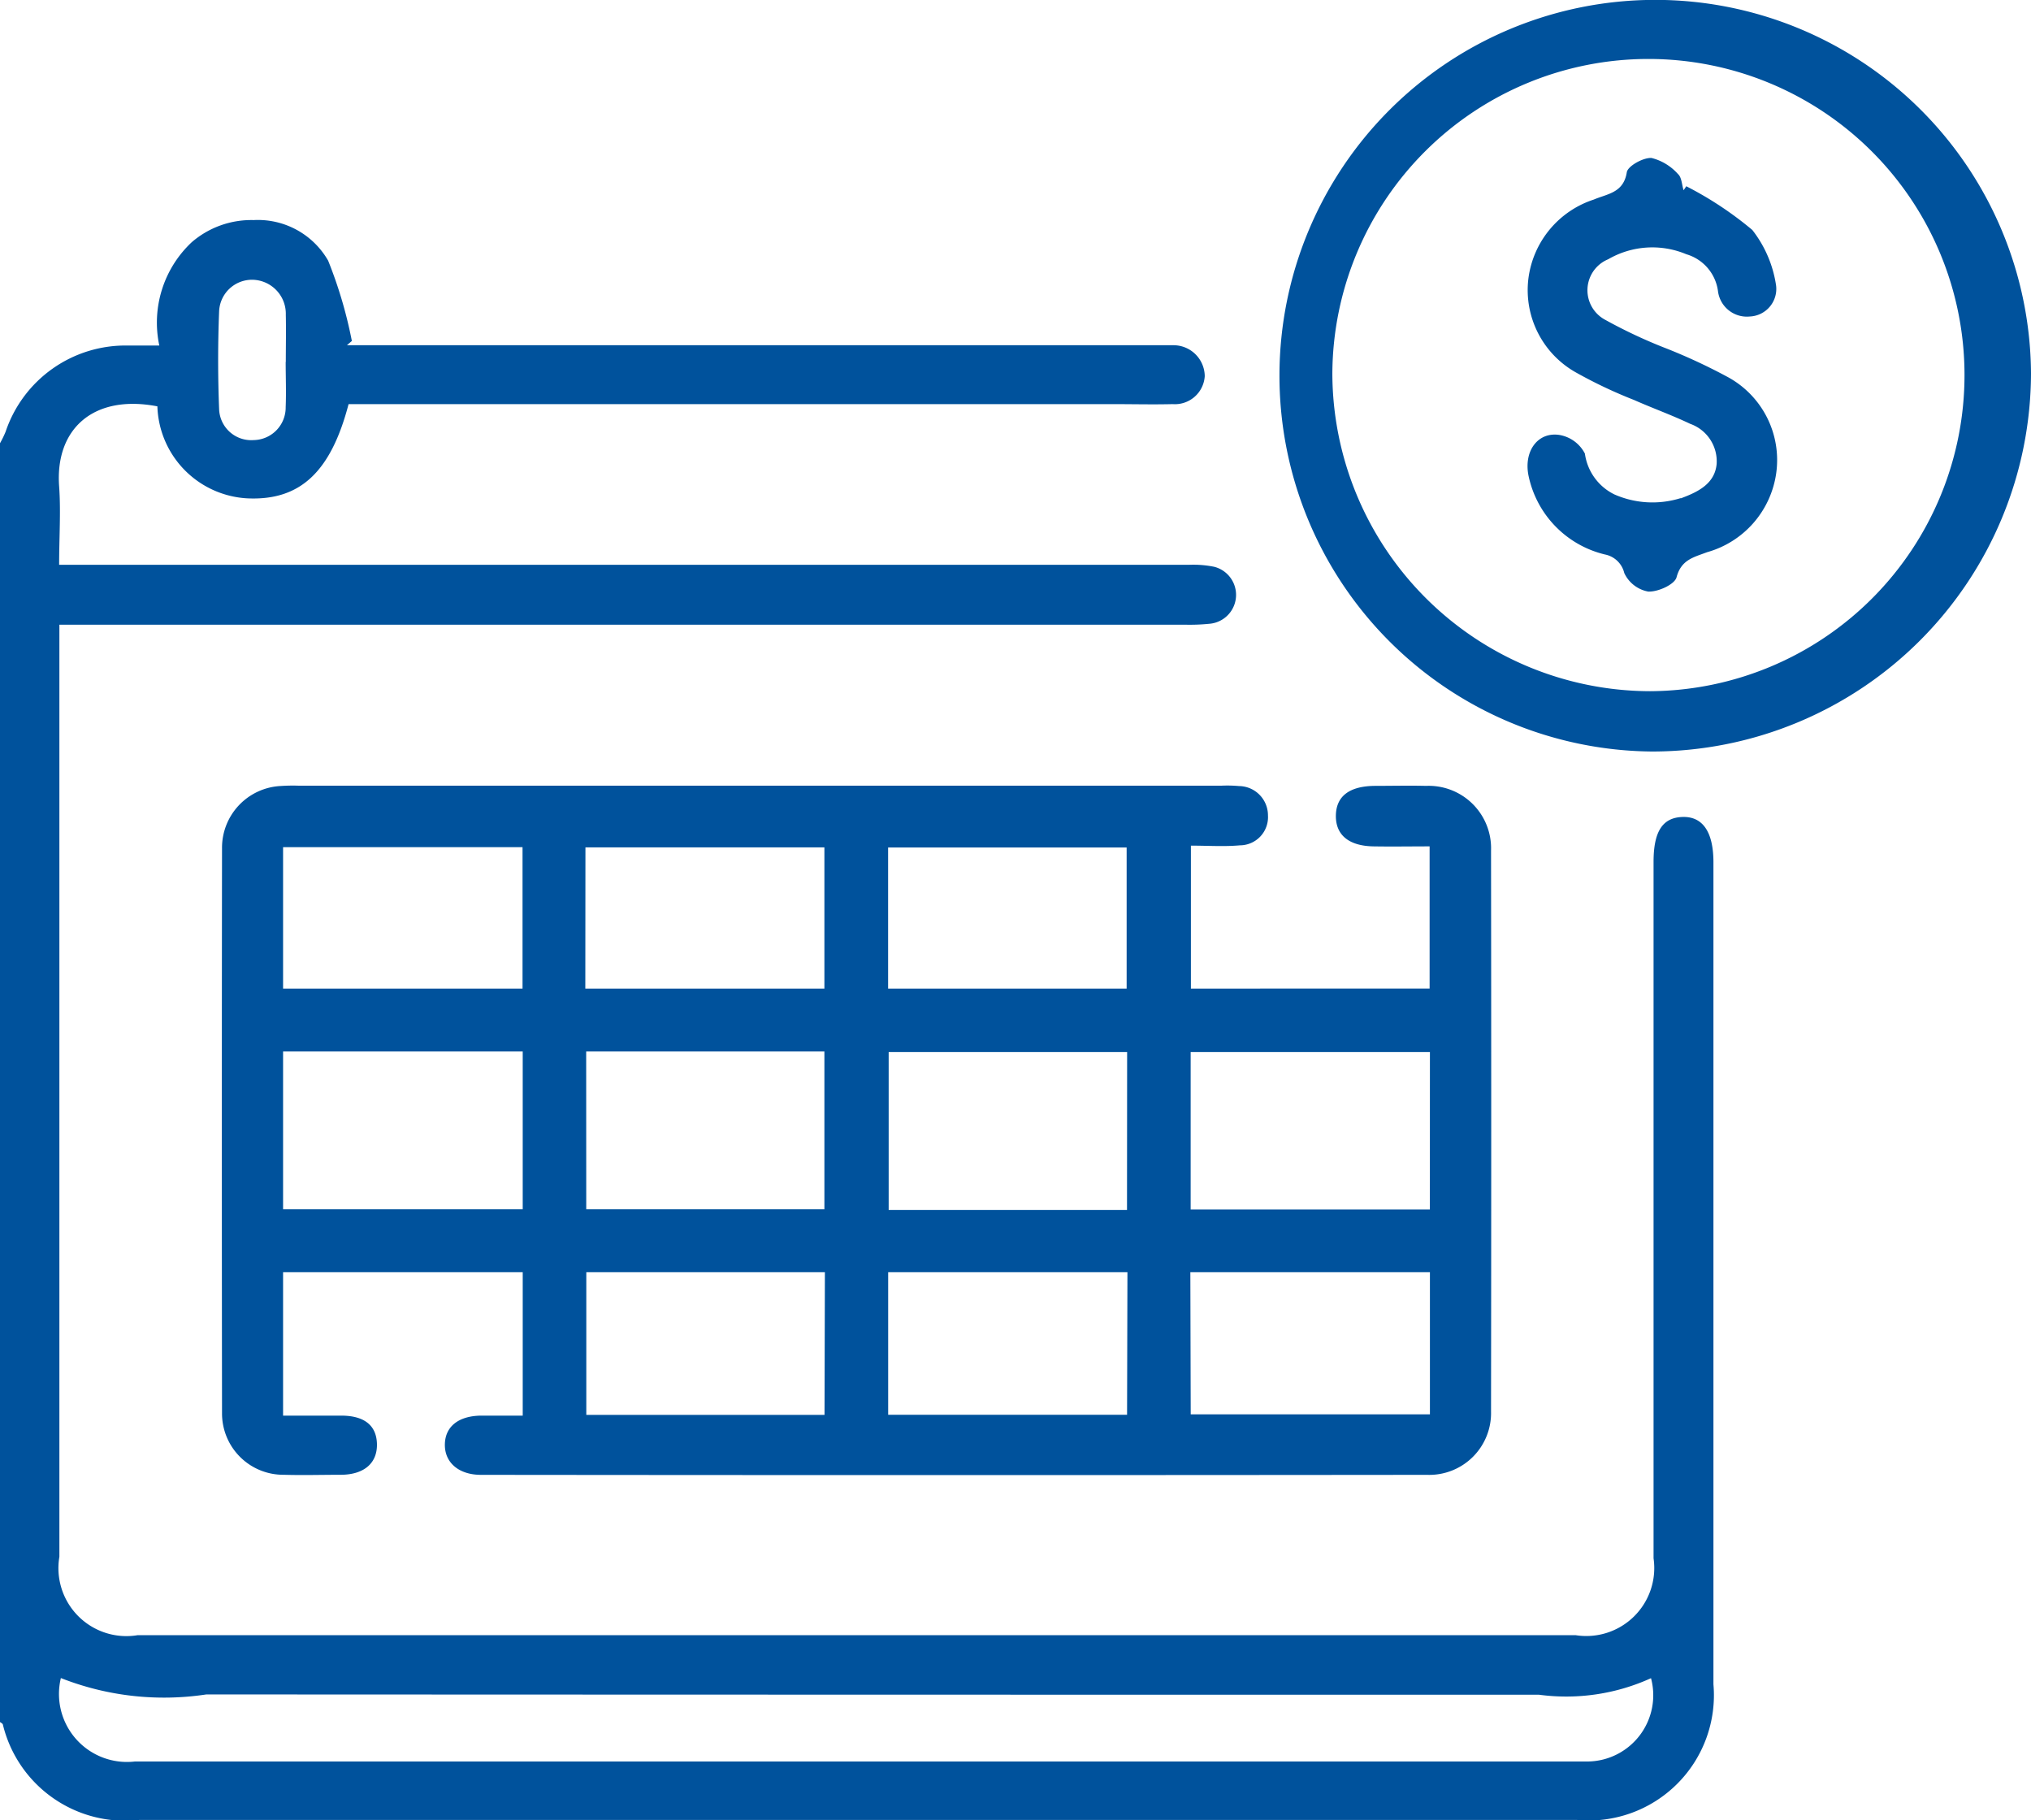 <svg xmlns="http://www.w3.org/2000/svg" width="32.867" height="29.455" viewBox="0 0 32.867 29.455">
  <g id="p4" transform="translate(-1165.719 -474.173)">
    <path id="Path_153" data-name="Path 153" d="M57.219,388.845a1.615,1.615,0,0,0,.091-.187,2.046,2.046,0,0,1,1.976-1.394c.158,0,.315,0,.511,0a1.783,1.783,0,0,1,.526-1.673,1.476,1.476,0,0,1,1-.357,1.31,1.31,0,0,1,1.206.656,7.146,7.146,0,0,1,.384,1.3l-.08.069H75.914c.1,0,.193,0,.289,0a.506.506,0,0,1,.512.5.484.484,0,0,1-.519.453c-.321.008-.642,0-.963,0H62.86c-.288,1.1-.785,1.561-1.63,1.525a1.539,1.539,0,0,1-1.464-1.489c-1.035-.2-1.658.366-1.59,1.295.029.408,0,.821,0,1.269H76.456a1.709,1.709,0,0,1,.412.032.469.469,0,0,1-.057.92,3.2,3.2,0,0,1-.416.017H58.18v.381q0,7.348,0,14.7a1.1,1.1,0,0,0,1.268,1.269q11.634,0,23.267,0a1.1,1.1,0,0,0,1.263-1.244q0-5.634,0-11.268c0-.493.146-.717.469-.727s.5.237.5.734q0,6.649,0,13.3a2.027,2.027,0,0,1-2.208,2.195H59.472a2.036,2.036,0,0,1-2.207-1.545c-.006-.017-.03-.027-.046-.039Zm26.718,19.982a3.313,3.313,0,0,1-1.811.268q-10.784,0-21.567-.005a4.561,4.561,0,0,1-2.355-.265,1.1,1.1,0,0,0,1.2,1.35H82.767c.054,0,.107,0,.16,0a1.072,1.072,0,0,0,1.01-1.347m-22.093-21.3c0-.253.006-.507,0-.761a.55.55,0,0,0-.527-.567.533.533,0,0,0-.552.51c-.021.527-.021,1.056,0,1.584a.52.52,0,0,0,.557.5.527.527,0,0,0,.52-.535c.01-.243,0-.486,0-.729" transform="translate(1108.5 92.5)" fill="#00529c"/>
    <path id="Path_154" data-name="Path 154" d="M80.354,397.668v-2.3c-.315,0-.612.005-.909,0-.4-.007-.613-.186-.608-.5s.221-.474.626-.479c.278,0,.556-.007.834,0a1.01,1.01,0,0,1,1.051,1.046q.006,4.539,0,9.078a1,1,0,0,1-1.036,1.024q-7.654.008-15.309,0c-.361,0-.589-.2-.585-.491s.22-.458.57-.467c.107,0,.214,0,.321,0s.231,0,.369,0v-2.321H61.8v2.321c.324,0,.641,0,.958,0,.367.005.557.167.561.465s-.2.487-.576.492c-.31,0-.621.009-.931,0a.992.992,0,0,1-1-.994q-.006-4.572,0-9.142a1,1,0,0,1,.95-1.009,2.78,2.78,0,0,1,.289-.005H76.982a2.127,2.127,0,0,1,.288.006.474.474,0,0,1,.468.475.456.456,0,0,1-.454.484c-.254.023-.512.005-.793.005v2.313ZM61.8,401.239h3.878v-2.552H61.8Zm4.906,0h3.854v-2.552H66.705Zm13.653-2.543H76.487v2.546h3.871Zm-4.9,0H71.6v2.554h3.857Zm-4.891,3.562H66.707v2.309h3.855Zm5.92,2.3h3.871v-2.3H76.482Zm-1.024-2.3H71.592v2.307h3.866ZM61.8,397.669h3.875v-2.288H61.8Zm4.891,0h3.869v-2.285H66.693Zm4.9,0h3.86v-2.283h-3.86Z" transform="translate(1108.5 92.5)" fill="#00529c"/>
    <path id="Path_155" data-name="Path 155" d="M83.955,393.833a6.081,6.081,0,1,1,6.131-6.118,6.133,6.133,0,0,1-6.131,6.118m-.034-.976a5.115,5.115,0,1,0-5.141-5.14,5.154,5.154,0,0,0,5.141,5.14" transform="translate(1108.5 92.5)" fill="#00529c"/>
    <path id="Path_156" data-name="Path 156" d="M84.51,384.688a5.683,5.683,0,0,1,1.066.706,1.905,1.905,0,0,1,.385.9.447.447,0,0,1-.425.5.471.471,0,0,1-.516-.414.72.72,0,0,0-.511-.593,1.423,1.423,0,0,0-1.265.081.542.542,0,0,0-.048.98,8.144,8.144,0,0,0,1.009.471,9.268,9.268,0,0,1,.952.443,1.528,1.528,0,0,1,.805,1.573,1.552,1.552,0,0,1-1.118,1.273c-.218.083-.418.12-.494.406-.031.116-.3.239-.459.231a.534.534,0,0,1-.387-.3.4.4,0,0,0-.312-.3,1.657,1.657,0,0,1-1.239-1.283c-.077-.4.162-.712.514-.649a.572.572,0,0,1,.4.3.865.865,0,0,0,.479.661,1.531,1.531,0,0,0,1.064.061c.01,0,.021,0,.031-.007.267-.1.529-.234.558-.549a.644.644,0,0,0-.428-.648c-.3-.143-.609-.253-.911-.387a7.527,7.527,0,0,1-.921-.435,1.528,1.528,0,0,1-.787-1.523,1.55,1.55,0,0,1,1.059-1.284c.221-.094.482-.108.534-.442.016-.1.265-.239.4-.231a.851.851,0,0,1,.429.261c.06.053.061.172.09.261l.047-.069" transform="translate(1108.5 92.5)" fill="#00529c"/>
  </g>
</svg>

